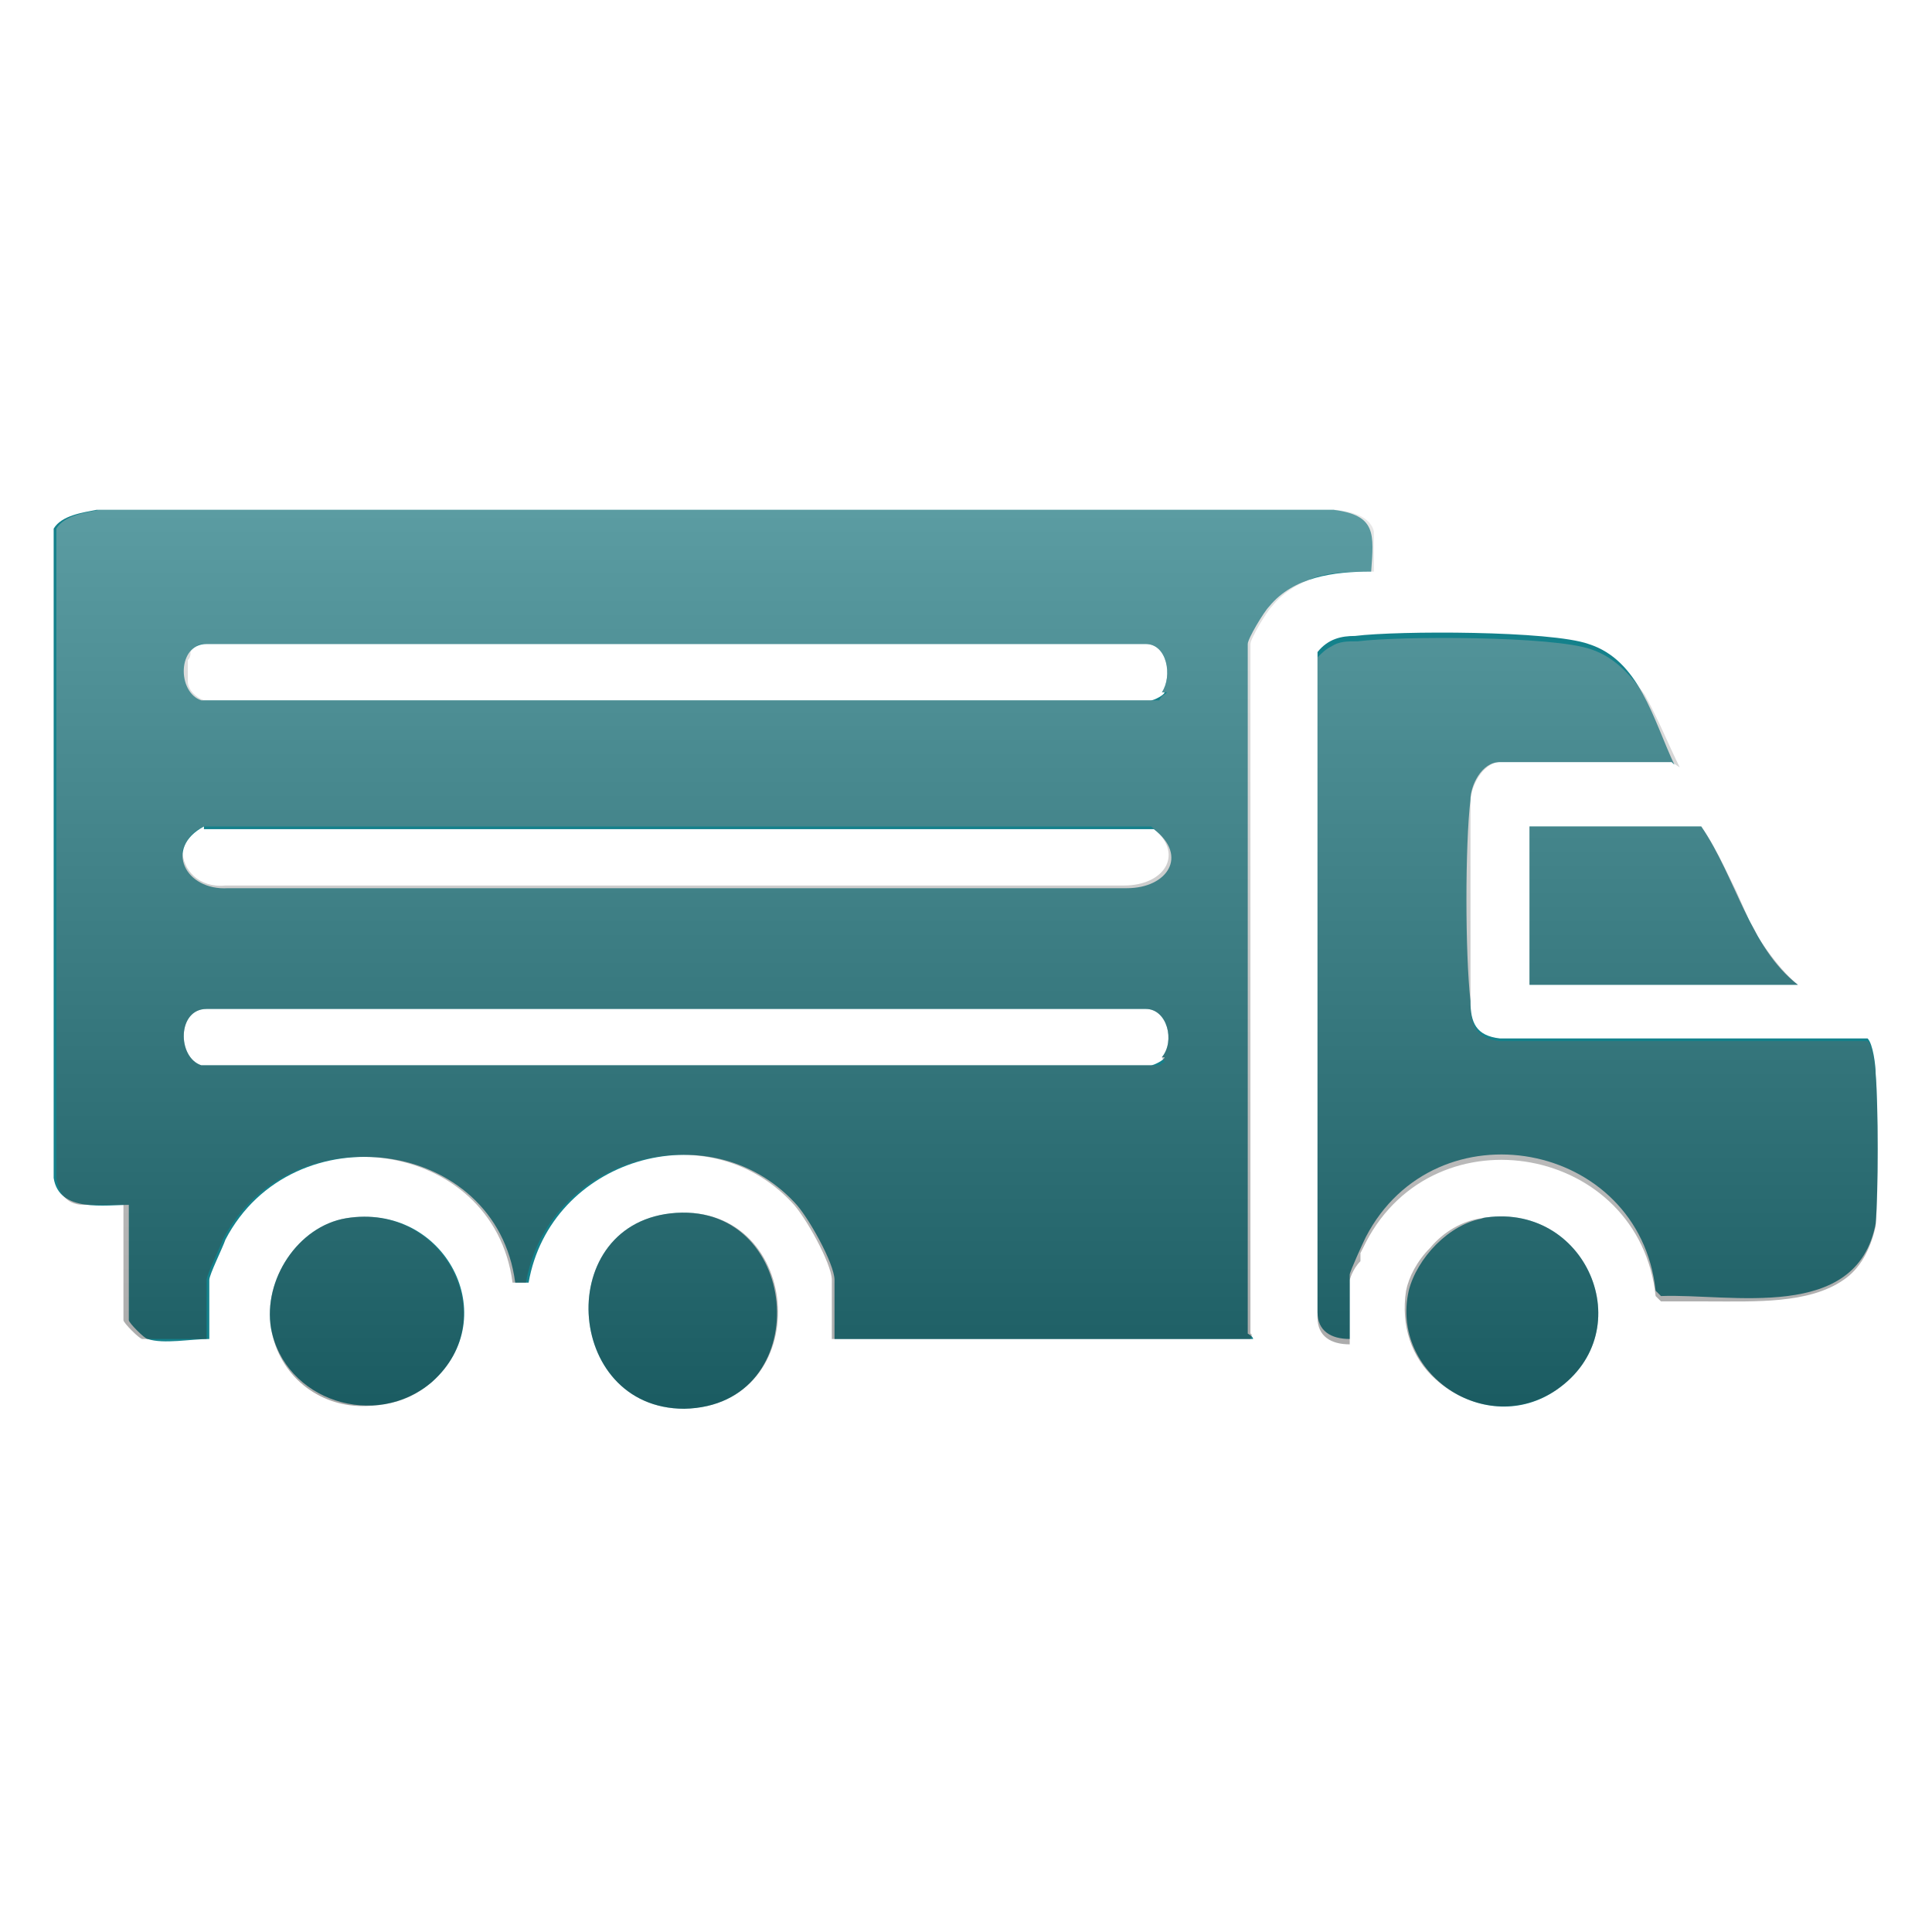 <?xml version="1.0" encoding="UTF-8"?>
<svg xmlns="http://www.w3.org/2000/svg" xmlns:xlink="http://www.w3.org/1999/xlink" version="1.1" viewBox="0 0 72 72">
  <!-- Generator: Adobe Illustrator 29.1.0, SVG Export Plug-In . SVG Version: 2.1.0 Build 142)  -->
  <defs>
    <style>
      .st0 {
        fill: #14818b;
      }

      .st1 {
        fill: url(#Degradado_sin_nombre);
        fill-rule: evenodd;
        mix-blend-mode: overlay;
        opacity: .4;
      }

      .st1, .st2 {
        isolation: isolate;
      }
    </style>
    <linearGradient id="Degradado_sin_nombre" data-name="Degradado sin nombre" x1="36" y1="59" x2="36" y2="14" gradientTransform="translate(0 74) scale(1 -1)" gradientUnits="userSpaceOnUse">
      <stop offset="0" stop-color="#d9d9d9"/>
      <stop offset="1" stop-color="#000"/>
    </linearGradient>
  </defs>
  <g class="st2">
    <g id="Capa_1">
      <path class="st0" d="M4.9,44.9c-1,0-2.7.3-2.9-1v-24.2c.3-.5,1.1-.6,1.6-.7h46.1c1.6.2,1.5.9,1.4,2.3-1.4,0-2.9.2-3.8,1.3-.2.2-.8,1.2-.8,1.4v25.7s.2.1.2.2h-15.6v-2.2c0-.6-1-2.4-1.5-2.9-3.2-3.4-9.1-1.6-9.9,3h-.5c-.7-5.4-8.3-6.4-10.8-1.6-.1.3-.6,1.3-.6,1.5v2.2c-.7,0-1.7.2-2.3,0-.1,0-.7-.6-.7-.7v-4.3ZM43.3,25.8c.4-.6.2-1.8-.6-1.8H7.7c-1.1,0-1.1,1.8-.2,2.1h35.4c.1,0,.5-.2.5-.3ZM7.6,30.8c-1.5.8-.7,2.4.9,2.3h33.5c1.5,0,2.3-1.2,1-2.2H7.6s0,0,0,0ZM43.3,39.4c.5-.6.2-1.8-.6-1.8H7.7c-1.1,0-1.1,1.8-.2,2.1h35.4c.1,0,.5-.2.5-.3Z"/>
      <path class="st0" d="M62.3,28.4h-6.4c-.7,0-1.1.9-1.1,1.4-.2,1.7-.2,5.7,0,7.5,0,.8.2,1.3,1.1,1.4h13.7c.2.2.3,1,.3,1.3.1,1.2.1,4.4,0,5.6-.7,3.7-5.4,2.6-8,2.7l-.2-.2c-.6-5.6-8.2-7-10.8-2-.1.2-.6,1.3-.6,1.4v2.4c-.7,0-1.2-.3-1.2-1v-24.6c.4-.5.9-.6,1.4-.6,1.6-.2,7.3-.2,8.7.3,1.9.6,2.4,2.8,3.2,4.5h0Z"/>
      <path class="st0" d="M67,36.7h-10v-5.9h6.4c1.3,1.9,1.8,4.5,3.6,5.9Z"/>
      <path class="st0" d="M25.2,45.2c4.7-.3,5.2,7.2.3,7.3-4.5,0-4.9-7-.3-7.3Z"/>
      <path class="st0" d="M12.9,45.4c3.7-.6,5.9,3.7,3.2,6.1-2.1,1.8-5.5.7-6-2-.3-1.8,1-3.8,2.8-4.1Z"/>
      <path class="st0" d="M55.2,45.4c3.9-.7,6,4.2,2.8,6.4-2.6,1.8-6.2-.6-5.5-3.7.3-1.2,1.5-2.5,2.8-2.7h0Z"/>
      <path class="st1" d="M4.9,44.9c-.2,0-.4,0-.6,0-.4,0-.8,0-1.2,0-.5,0-.9-.3-1-1v-24.2c.3-.5,1.1-.6,1.6-.7h46.1c.9.1,1.3.4,1.4.8,0,.3,0,.7,0,1.3v.2c-.8,0-1.7,0-2.4.3-.5.2-1,.5-1.4,1-.2.2-.8,1.2-.8,1.4v25.7s0,0,0,0c0,0,.1,0,0,.2h-15.6v-2.2c0-.6-1-2.4-1.5-2.9-3.2-3.4-9.1-1.6-9.9,3h-.5c-.7-5.4-8.3-6.4-10.8-1.6-.1.3-.6,1.3-.6,1.5v2.2c-.1,0-.2,0-.4,0-.1,0-.3,0-.4,0h-.3s-.6,0-.6,0c-.3,0-.5,0-.7,0-.1,0-.7-.6-.7-.7v-4.3ZM43.3,25.8c.4-.6.2-1.8-.6-1.8H7.7c-.2,0-.3,0-.4.1,0,0-.2.1-.2.2h0c0,.1,0,.2-.1.3,0,.2,0,.5,0,.8,0,.3.3.6.6.7h35.4s0,0,0,0h.2c.1-.2.2-.2.3-.3ZM6.8,31.7c0,.7.6,1.4,1.6,1.3h33.5c1.5,0,2.3-1.2,1-2.2H7.6c-.5.2-.7.6-.8.9ZM43.3,39.4c.5-.6.2-1.8-.6-1.8H7.7c-1.1,0-1.1,1.8-.2,2.1h35.4s.1,0,.2,0c0,0,.2,0,.2-.1h.1ZM62.3,28.4h-6.4c-.2,0-.4.1-.6.3-.3.3-.5.8-.5,1.2,0,.3,0,.7,0,1.1v.7s0,.5,0,.5c0,.7,0,1.5,0,2.3v1s0,.6,0,.6c0,.5,0,.9,0,1.3,0,.8.2,1.3,1.1,1.4h13.7c.2.2.3,1,.3,1.3.1,1.2.1,4.4,0,5.6-.2.9-.6,1.6-1.2,2-1.3.9-3.3.8-5.1.8h-.7s-.5,0-.5,0c-.2,0-.4,0-.5,0l-.2-.2c-.6-5.6-8.2-7-10.8-2l-.2.4v.3c-.3.3-.4.7-.4.7v2.4c-.7,0-1.2-.3-1.2-1v-24.6c.2-.2.3-.3.5-.4.3-.2.6-.2,1-.2,1.6-.2,7.3-.2,8.7.3.9.3,1.5,1,2,1.7.5.9.9,1.9,1.3,2.7ZM57,36.7h10c-.6-.5-1.1-1.2-1.5-1.8-.1-.3-.3-.5-.4-.8l-.4-.9c-.4-.8-.8-1.7-1.3-2.4h-6.4v5.9ZM25.2,45.2c4.8-.3,5.2,7.2.3,7.3-4.5,0-4.9-7-.3-7.3ZM16.1,51.5c2.7-2.4.4-6.7-3.2-6.1-1.8.3-3.1,2.3-2.8,4.1.3,1.8,1.8,2.9,3.4,2.9.9,0,1.8-.2,2.6-.9ZM55.2,45.4c3.9-.7,6,4.2,2.8,6.4-1.5,1-3.3.7-4.5-.4-.9-.8-1.3-2-1.1-3.3.1-.5.4-1.1.9-1.6.5-.6,1.2-1,1.9-1.1Z"/>
    </g>
  </g>
</svg>